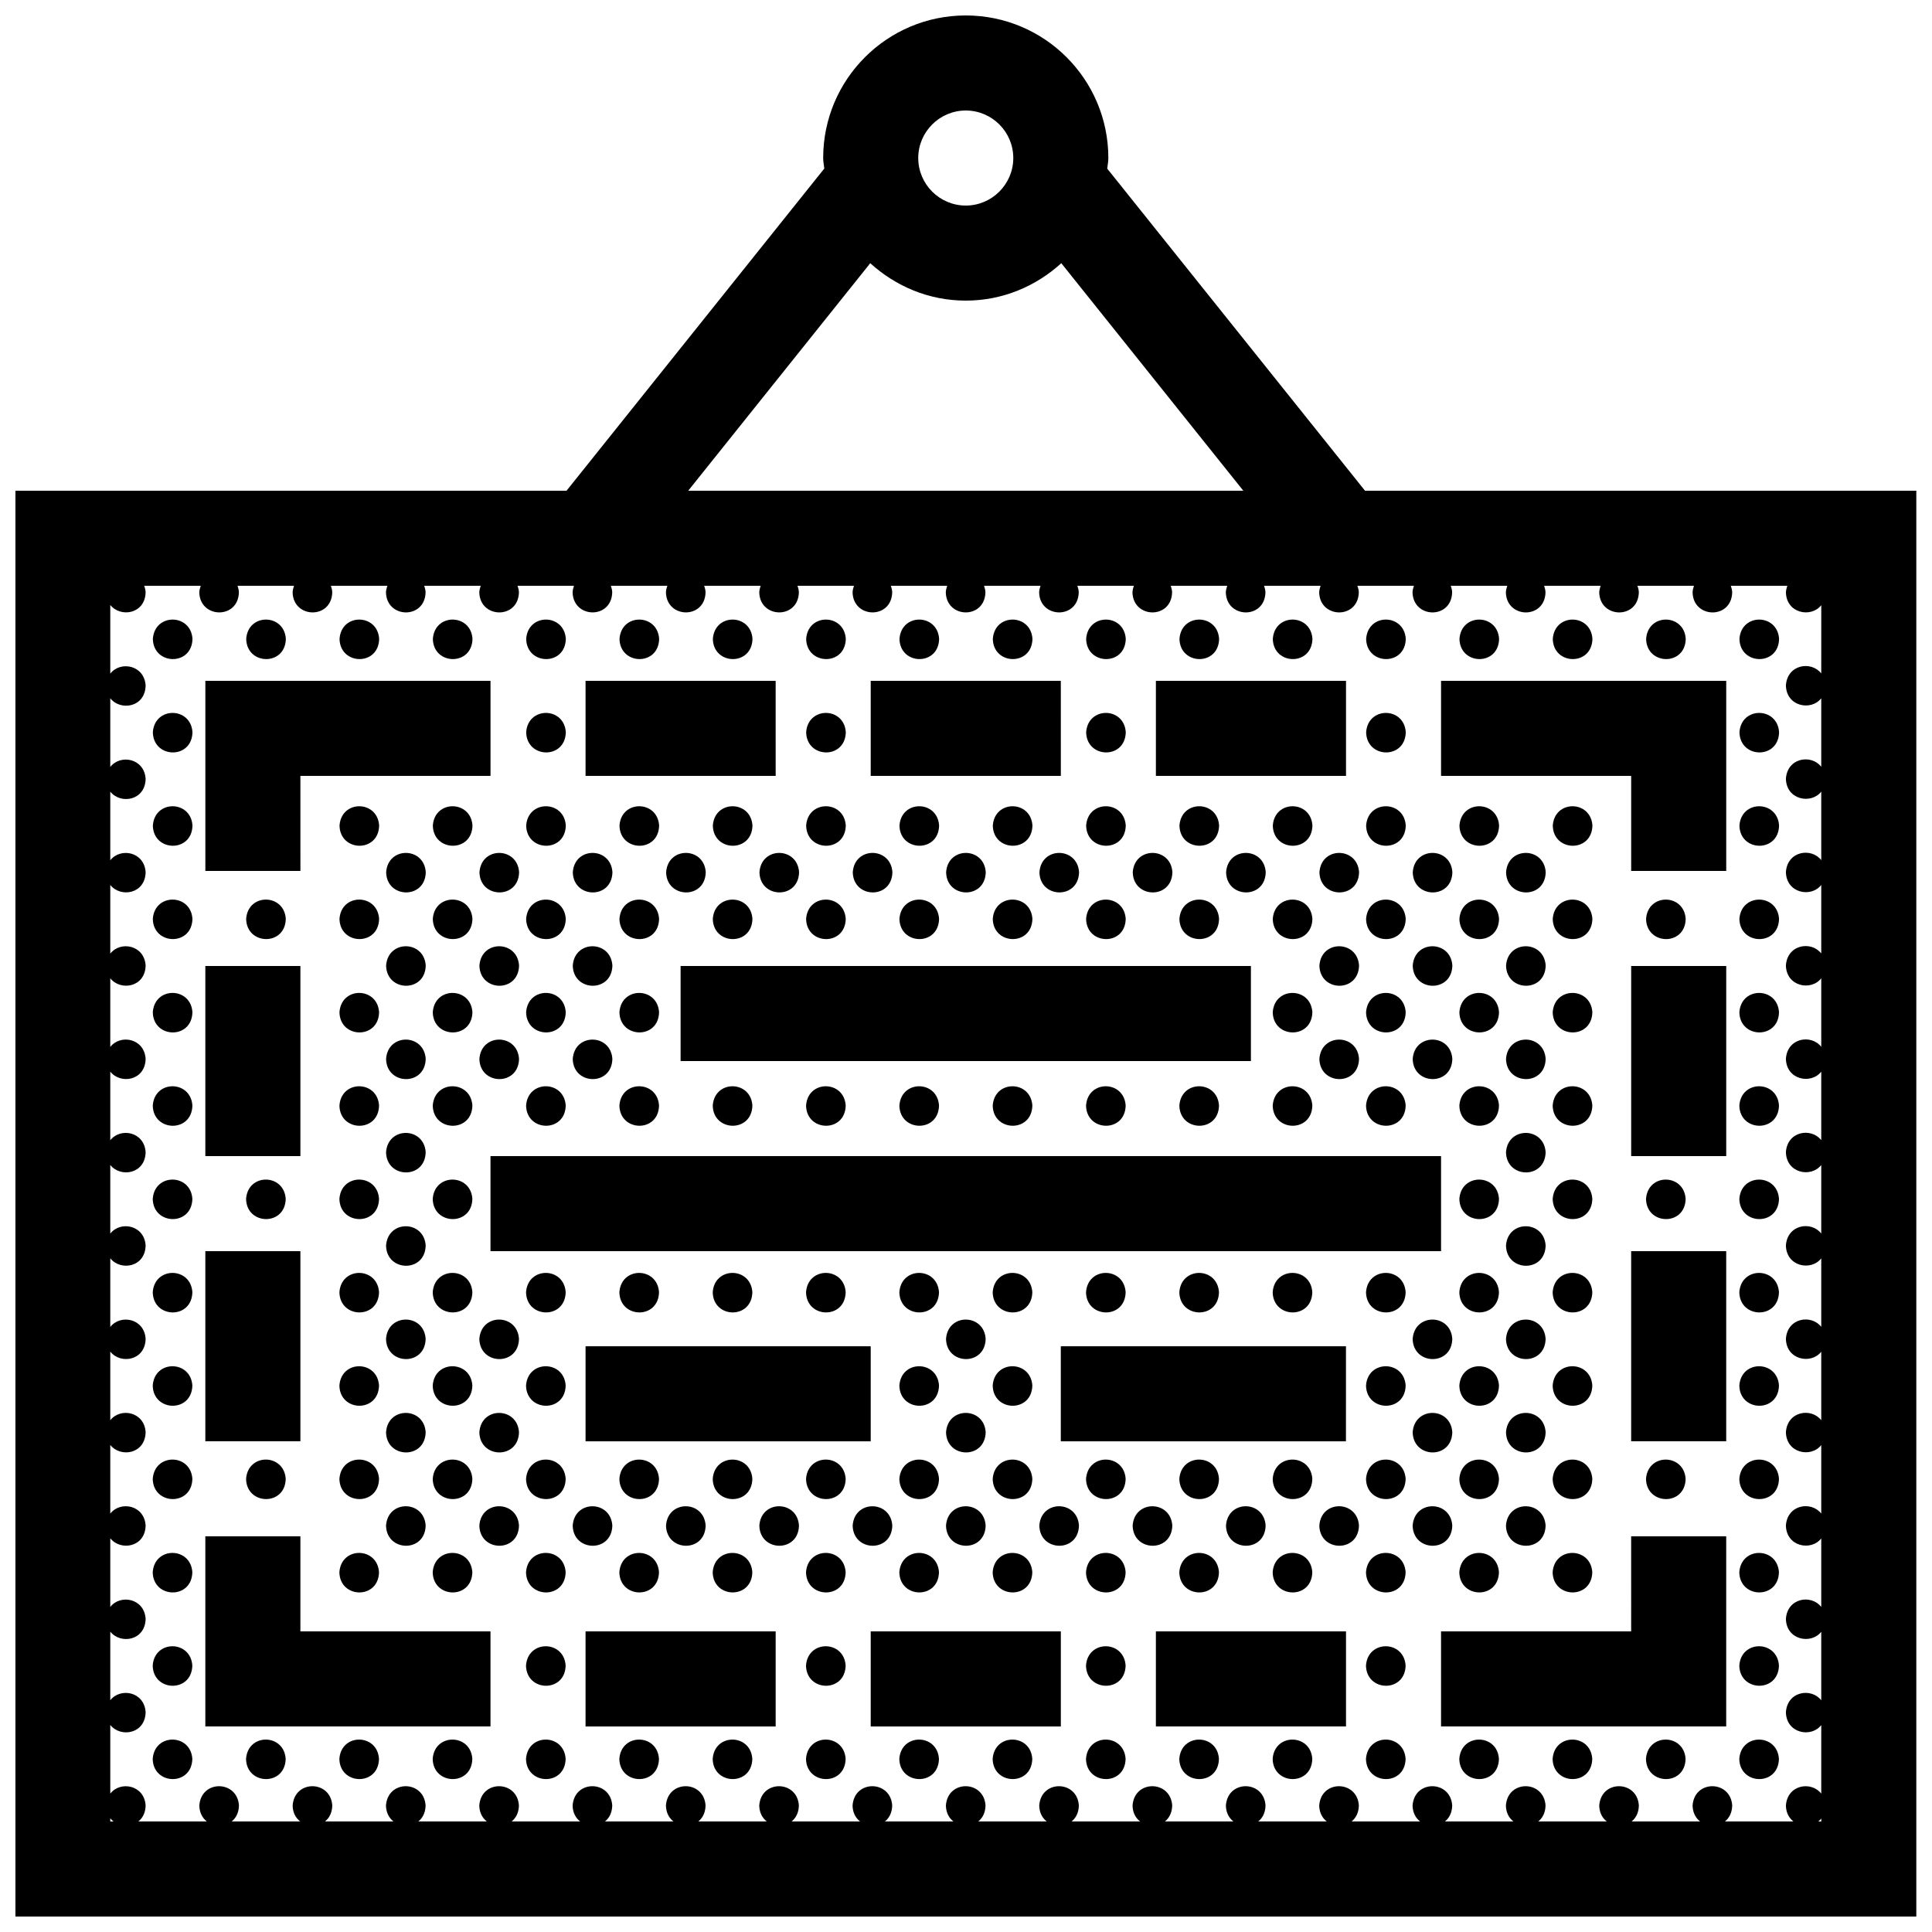 <?xml version="1.0" encoding="UTF-8"?>
<!-- Uploaded to: ICON Repo, www.iconrepo.com, Generator: ICON Repo Mixer Tools -->
<svg width="800px" height="800px" version="1.1" viewBox="144 144 512 512" xmlns="http://www.w3.org/2000/svg">
 <defs>
  <clipPath id="a">
   <path d="m148.09 148.09h503.81v503.81h-503.81z"/>
  </clipPath>
 </defs>
 <g clip-path="url(#a)">
  <path d="m195.01 313.3c-0.141 7.266-10.352 7.027-10.5 0.031 0.461-6.906 10.07-6.777 10.5-0.031zm24.742 0c-0.438-6.746-10.047-6.879-10.504 0.031 0.148 6.996 10.359 7.234 10.504-0.031zm24.73 0c-0.438-6.746-10.047-6.879-10.5 0.031 0.145 6.996 10.355 7.234 10.5-0.031zm24.734 0c-0.438-6.746-10.047-6.879-10.504 0.031 0.145 6.996 10.363 7.234 10.504-0.031zm24.734 0c-0.438-6.746-10.047-6.879-10.504 0.031 0.148 6.996 10.355 7.234 10.504-0.031zm24.73 0c-0.438-6.746-10.047-6.879-10.504 0.031 0.152 6.996 10.363 7.234 10.504-0.031zm24.738 0c-0.438-6.746-10.047-6.879-10.504 0.031 0.145 6.996 10.355 7.234 10.504-0.031zm24.73 0c-0.438-6.746-10.047-6.879-10.504 0.031 0.145 6.996 10.359 7.234 10.504-0.031zm24.73 0c-0.438-6.746-10.039-6.879-10.504 0.031 0.148 6.996 10.363 7.234 10.504-0.031zm24.734 0c-0.438-6.746-10.039-6.879-10.504 0.031 0.145 6.996 10.363 7.234 10.504-0.031zm24.73 0c-0.438-6.746-10.039-6.879-10.5 0.031 0.148 6.996 10.359 7.234 10.5-0.031zm24.734 0c-0.438-6.746-10.039-6.879-10.504 0.031 0.148 6.996 10.363 7.234 10.504-0.031zm24.734 0c-0.434-6.746-10.039-6.879-10.5 0.031 0.148 6.996 10.355 7.234 10.5-0.031zm24.734 0c-0.438-6.746-10.039-6.879-10.504 0.031 0.145 6.996 10.355 7.234 10.504-0.031zm24.73 0c-0.434-6.746-10.039-6.879-10.5 0.031 0.141 6.996 10.363 7.234 10.5-0.031zm24.738 0c-0.441-6.746-10.047-6.879-10.508 0.031 0.145 6.996 10.359 7.234 10.508-0.031zm24.727 0c-0.434-6.746-10.039-6.879-10.5 0.031 0.152 6.996 10.363 7.234 10.5-0.031zm24.738 0c-0.441-6.746-10.047-6.879-10.504 0.031 0.145 6.996 10.355 7.234 10.504-0.031zm-430.97 24.77c0.145 6.992 10.359 7.234 10.5-0.031-0.434-6.75-10.043-6.879-10.5 0.031zm109.44-0.035c-0.438-6.746-10.047-6.871-10.504 0.031 0.148 6.996 10.355 7.238 10.504-0.031zm74.199 0c-0.438-6.746-10.047-6.871-10.504 0.031 0.145 6.996 10.359 7.238 10.504-0.031zm74.195 0c-0.438-6.746-10.039-6.871-10.5 0.031 0.148 6.996 10.359 7.238 10.5-0.031zm74.203 0c-0.438-6.746-10.039-6.871-10.504 0.031 0.145 6.996 10.355 7.238 10.504-0.031zm98.934 0c-0.441-6.746-10.047-6.871-10.504 0.031 0.145 6.996 10.355 7.238 10.504-0.031zm-430.97 24.766c0.145 6.996 10.359 7.234 10.5-0.031-0.434-6.746-10.043-6.871-10.5 0.031zm49.469 0c0.145 6.996 10.359 7.234 10.5-0.031-0.441-6.746-10.043-6.871-10.5 0.031zm24.73 0c0.145 6.996 10.363 7.234 10.504-0.031-0.438-6.746-10.047-6.871-10.504 0.031zm35.238-0.031c-0.438-6.746-10.047-6.871-10.504 0.031 0.148 7 10.355 7.234 10.504-0.031zm24.73 0c-0.438-6.746-10.047-6.871-10.504 0.031 0.152 7 10.363 7.234 10.504-0.031zm24.738 0c-0.438-6.746-10.047-6.871-10.504 0.031 0.145 7 10.355 7.234 10.504-0.031zm24.73 0c-0.438-6.746-10.047-6.871-10.504 0.031 0.145 7 10.359 7.234 10.504-0.031zm14.227 0.031c0.145 6.996 10.363 7.234 10.504-0.031-0.438-6.746-10.039-6.871-10.504 0.031zm24.734 0c0.145 6.996 10.363 7.234 10.504-0.031-0.438-6.746-10.043-6.871-10.504 0.031zm35.234-0.031c-0.438-6.746-10.039-6.871-10.5 0.031 0.148 7 10.359 7.234 10.5-0.031zm14.23 0.031c0.145 6.996 10.363 7.234 10.504-0.031-0.434-6.746-10.043-6.871-10.504 0.031zm35.238-0.031c-0.434-6.746-10.039-6.871-10.5 0.031 0.148 7 10.355 7.234 10.5-0.031zm24.734 0c-0.438-6.746-10.039-6.871-10.504 0.031 0.145 7 10.355 7.234 10.504-0.031zm24.73 0c-0.434-6.746-10.039-6.871-10.5 0.031 0.141 7 10.363 7.234 10.5-0.031zm24.738 0c-0.441-6.746-10.047-6.871-10.508 0.031 0.145 7 10.359 7.234 10.508-0.031zm49.465 0c-0.441-6.746-10.047-6.871-10.504 0.031 0.145 7 10.355 7.234 10.504-0.031zm-369.14 12.398c0.145 6.992 10.359 7.234 10.5-0.035-0.434-6.738-10.043-6.871-10.5 0.035zm24.73 0c0.145 6.992 10.363 7.234 10.504-0.035-0.438-6.738-10.039-6.871-10.504 0.035zm35.238-0.035c-0.438-6.742-10.039-6.871-10.5 0.035 0.145 6.996 10.359 7.238 10.5-0.035zm24.73 0c-0.438-6.742-10.039-6.871-10.5 0.035 0.148 6.996 10.359 7.238 10.5-0.035zm14.234 0.035c0.145 6.992 10.359 7.234 10.5-0.035-0.434-6.738-10.043-6.871-10.5 0.035zm35.234-0.035c-0.438-6.742-10.047-6.871-10.504 0.035 0.152 6.996 10.359 7.238 10.504-0.035zm14.234 0.035c0.145 6.992 10.359 7.234 10.504-0.035-0.438-6.738-10.047-6.871-10.504 0.035zm24.73 0c0.141 6.992 10.363 7.234 10.5-0.035-0.434-6.738-10.043-6.871-10.5 0.035zm35.238-0.035c-0.441-6.742-10.047-6.871-10.508 0.035 0.148 6.996 10.359 7.238 10.508-0.035zm14.23 0.035c0.145 6.992 10.363 7.234 10.5-0.035-0.434-6.738-10.047-6.871-10.5 0.035zm24.734 0c0.145 6.992 10.359 7.234 10.504-0.035-0.445-6.738-10.047-6.871-10.504 0.035zm35.23-0.035c-0.434-6.742-10.035-6.871-10.5 0.035 0.145 6.996 10.363 7.238 10.5-0.035zm24.734 0c-0.438-6.742-10.047-6.871-10.504 0.035 0.148 6.996 10.363 7.238 10.504-0.035zm-369.13 12.398c0.145 6.996 10.359 7.238 10.5-0.031-0.434-6.738-10.043-6.867-10.5 0.031zm24.734 0c0.145 6.996 10.359 7.238 10.504-0.031-0.438-6.738-10.043-6.867-10.504 0.031zm24.734 0c0.145 6.996 10.359 7.238 10.5-0.031-0.441-6.738-10.043-6.867-10.5 0.031zm24.73 0c0.145 6.996 10.363 7.238 10.504-0.031-0.438-6.738-10.047-6.867-10.504 0.031zm35.238-0.023c-0.438-6.746-10.047-6.871-10.504 0.031 0.148 6.992 10.355 7.234 10.504-0.031zm24.73 0c-0.438-6.746-10.047-6.871-10.504 0.031 0.152 6.992 10.363 7.234 10.504-0.031zm24.738 0c-0.438-6.746-10.047-6.871-10.504 0.031 0.145 6.992 10.355 7.234 10.504-0.031zm24.73 0c-0.438-6.746-10.047-6.871-10.504 0.031 0.145 6.992 10.359 7.234 10.504-0.031zm14.227 0.023c0.145 6.996 10.363 7.238 10.504-0.031-0.438-6.738-10.039-6.867-10.504 0.031zm24.734 0c0.145 6.996 10.363 7.238 10.504-0.031-0.438-6.738-10.043-6.867-10.504 0.031zm35.234-0.023c-0.438-6.746-10.039-6.871-10.5 0.031 0.148 6.992 10.359 7.234 10.5-0.031zm14.23 0.023c0.145 6.996 10.363 7.238 10.504-0.031-0.434-6.738-10.043-6.867-10.504 0.031zm35.238-0.023c-0.434-6.746-10.039-6.871-10.5 0.031 0.148 6.992 10.355 7.234 10.5-0.031zm24.734 0c-0.438-6.746-10.039-6.871-10.504 0.031 0.145 6.992 10.355 7.234 10.504-0.031zm24.73 0c-0.434-6.746-10.039-6.871-10.5 0.031 0.141 6.992 10.363 7.234 10.5-0.031zm24.738 0c-0.441-6.746-10.047-6.871-10.508 0.031 0.145 6.992 10.359 7.234 10.508-0.031zm24.727 0c-0.434-6.746-10.039-6.871-10.5 0.031 0.152 6.992 10.363 7.234 10.5-0.031zm24.738 0c-0.441-6.746-10.047-6.871-10.504 0.031 0.145 6.992 10.355 7.234 10.504-0.031zm-369.14 12.395c0.145 6.996 10.359 7.234 10.5-0.031-0.434-6.746-10.043-6.871-10.5 0.031zm24.73 0c0.145 6.996 10.363 7.234 10.504-0.031-0.438-6.746-10.039-6.871-10.504 0.031zm35.238-0.031c-0.438-6.746-10.039-6.871-10.5 0.031 0.145 6.996 10.359 7.234 10.5-0.031zm197.87 0c-0.441-6.746-10.047-6.871-10.504 0.031 0.145 6.996 10.352 7.234 10.504-0.031zm24.727 0c-0.434-6.746-10.035-6.871-10.5 0.031 0.145 6.996 10.363 7.234 10.5-0.031zm24.734 0c-0.438-6.746-10.047-6.871-10.504 0.031 0.148 6.996 10.363 7.234 10.504-0.031zm-369.13 12.402c0.145 6.992 10.359 7.234 10.5-0.035-0.434-6.746-10.043-6.875-10.5 0.035zm49.469 0c0.145 6.992 10.359 7.234 10.5-0.035-0.441-6.746-10.043-6.875-10.5 0.035zm24.73 0c0.145 6.992 10.363 7.234 10.504-0.035-0.438-6.746-10.047-6.875-10.504 0.035zm35.238-0.035c-0.438-6.746-10.047-6.871-10.504 0.035 0.148 6.988 10.355 7.231 10.504-0.035zm24.73 0c-0.438-6.746-10.047-6.871-10.504 0.035 0.152 6.988 10.363 7.231 10.504-0.035zm173.13 0c-0.434-6.746-10.039-6.871-10.5 0.035 0.148 6.988 10.355 7.231 10.5-0.035zm24.734 0c-0.438-6.746-10.039-6.871-10.504 0.035 0.145 6.988 10.355 7.231 10.504-0.035zm24.73 0c-0.434-6.746-10.039-6.871-10.5 0.035 0.141 6.988 10.363 7.231 10.5-0.035zm24.738 0c-0.441-6.746-10.047-6.871-10.508 0.035 0.145 6.988 10.359 7.231 10.508-0.035zm49.465 0c-0.441-6.746-10.047-6.871-10.504 0.035 0.145 6.988 10.355 7.231 10.504-0.035zm-369.14 12.402c0.145 6.996 10.359 7.238 10.5-0.031-0.434-6.746-10.043-6.871-10.5 0.031zm24.73 0c0.145 6.996 10.363 7.238 10.504-0.031-0.438-6.746-10.039-6.871-10.504 0.031zm35.238-0.031c-0.438-6.746-10.039-6.871-10.5 0.031 0.145 6.992 10.359 7.234 10.5-0.031zm197.87 0c-0.441-6.746-10.047-6.871-10.504 0.031 0.145 6.992 10.352 7.234 10.504-0.031zm24.727 0c-0.434-6.746-10.035-6.871-10.5 0.031 0.145 6.992 10.363 7.234 10.5-0.031zm24.734 0c-0.438-6.746-10.047-6.871-10.504 0.031 0.148 6.992 10.363 7.234 10.504-0.031zm-369.13 12.398c0.145 6.992 10.359 7.238 10.5-0.035-0.434-6.742-10.043-6.867-10.5 0.035zm49.469 0c0.145 6.992 10.359 7.238 10.5-0.035-0.441-6.742-10.043-6.867-10.5 0.035zm24.73 0c0.145 6.992 10.363 7.238 10.504-0.035-0.438-6.742-10.047-6.867-10.504 0.035zm35.238-0.035c-0.438-6.742-10.047-6.867-10.504 0.035 0.148 6.988 10.355 7.234 10.504-0.035zm24.73 0c-0.438-6.742-10.047-6.867-10.504 0.035 0.152 6.988 10.363 7.234 10.504-0.035zm24.738 0c-0.438-6.742-10.047-6.867-10.504 0.035 0.145 6.988 10.355 7.234 10.504-0.035zm24.73 0c-0.438-6.742-10.047-6.867-10.504 0.035 0.145 6.988 10.359 7.234 10.504-0.035zm24.73 0c-0.438-6.742-10.039-6.867-10.504 0.035 0.148 6.988 10.363 7.234 10.504-0.035zm24.734 0c-0.438-6.742-10.039-6.867-10.504 0.035 0.145 6.988 10.363 7.234 10.504-0.035zm24.73 0c-0.438-6.742-10.039-6.867-10.5 0.035 0.148 6.988 10.359 7.234 10.5-0.035zm24.734 0c-0.438-6.742-10.039-6.867-10.504 0.035 0.148 6.988 10.363 7.234 10.504-0.035zm24.734 0c-0.434-6.742-10.039-6.867-10.5 0.035 0.148 6.988 10.355 7.234 10.5-0.035zm24.734 0c-0.438-6.742-10.039-6.867-10.504 0.035 0.145 6.988 10.355 7.234 10.504-0.035zm24.73 0c-0.434-6.742-10.039-6.867-10.5 0.035 0.141 6.988 10.363 7.234 10.5-0.035zm24.738 0c-0.441-6.742-10.047-6.867-10.508 0.035 0.145 6.988 10.359 7.234 10.508-0.035zm49.465 0c-0.441-6.742-10.047-6.867-10.504 0.035 0.145 6.988 10.355 7.234 10.504-0.035zm-369.14 12.402c0.145 6.992 10.359 7.234 10.5-0.035-0.434-6.746-10.043-6.871-10.5 0.035zm307.3-0.035c-0.438-6.746-10.047-6.871-10.504 0.035 0.148 6.992 10.363 7.231 10.504-0.035zm-369.13 12.398c0.145 6.996 10.359 7.238 10.5-0.031-0.434-6.742-10.043-6.871-10.5 0.031zm24.734 0c0.145 6.996 10.359 7.238 10.504-0.031-0.438-6.742-10.043-6.871-10.504 0.031zm24.734 0c0.145 6.996 10.359 7.238 10.5-0.031-0.441-6.742-10.043-6.871-10.5 0.031zm24.73 0c0.145 6.996 10.363 7.238 10.504-0.031-0.438-6.742-10.047-6.871-10.504 0.031zm282.57-0.027c-0.434-6.746-10.039-6.871-10.5 0.031 0.141 6.996 10.363 7.231 10.5-0.031zm24.738 0c-0.441-6.746-10.047-6.871-10.508 0.031 0.145 6.996 10.359 7.231 10.508-0.031zm24.727 0c-0.434-6.746-10.039-6.871-10.5 0.031 0.152 6.996 10.363 7.231 10.5-0.031zm24.738 0c-0.441-6.746-10.047-6.871-10.504 0.031 0.145 6.996 10.355 7.231 10.504-0.031zm-369.14 12.398c0.145 6.996 10.359 7.234 10.5-0.035-0.434-6.742-10.043-6.875-10.5 0.035zm307.3-0.035c-0.438-6.742-10.047-6.871-10.504 0.035 0.148 6.996 10.363 7.234 10.504-0.035zm-369.13 12.402c0.145 6.996 10.359 7.234 10.5-0.035-0.434-6.746-10.043-6.871-10.5 0.035zm49.469 0c0.145 6.996 10.359 7.234 10.5-0.035-0.441-6.746-10.043-6.871-10.5 0.035zm24.73 0c0.145 6.996 10.363 7.234 10.504-0.035-0.438-6.746-10.047-6.871-10.504 0.035zm24.73 0c0.145 6.996 10.359 7.234 10.504-0.035-0.438-6.746-10.039-6.871-10.504 0.035zm35.238-0.035c-0.438-6.746-10.047-6.871-10.504 0.035 0.152 6.996 10.363 7.234 10.504-0.035zm24.738 0c-0.438-6.746-10.047-6.871-10.504 0.035 0.145 6.996 10.355 7.234 10.504-0.035zm24.73 0c-0.438-6.746-10.047-6.871-10.504 0.035 0.145 6.996 10.359 7.234 10.504-0.035zm24.73 0c-0.438-6.746-10.039-6.871-10.504 0.035 0.148 6.996 10.363 7.234 10.504-0.035zm24.734 0c-0.438-6.746-10.039-6.871-10.504 0.035 0.145 6.996 10.363 7.234 10.504-0.035zm24.73 0c-0.438-6.746-10.039-6.871-10.5 0.035 0.148 6.996 10.359 7.234 10.5-0.035zm24.734 0c-0.438-6.746-10.039-6.871-10.504 0.035 0.148 6.996 10.363 7.234 10.504-0.035zm24.734 0c-0.434-6.746-10.039-6.871-10.5 0.035 0.148 6.996 10.355 7.234 10.5-0.035zm14.23 0.035c0.145 6.996 10.363 7.234 10.504-0.035-0.438-6.746-10.043-6.871-10.504 0.035zm35.234-0.035c-0.434-6.746-10.039-6.871-10.5 0.035 0.141 6.996 10.363 7.234 10.5-0.035zm24.738 0c-0.441-6.746-10.047-6.871-10.508 0.035 0.145 6.996 10.359 7.234 10.508-0.035zm49.465 0c-0.441-6.746-10.047-6.871-10.504 0.035 0.145 6.996 10.355 7.234 10.504-0.035zm-369.14 12.402c0.145 6.992 10.359 7.234 10.5-0.035-0.434-6.746-10.043-6.871-10.5 0.035zm24.73 0c0.145 6.992 10.363 7.234 10.504-0.035-0.438-6.746-10.039-6.871-10.504 0.035zm134.18-0.035c-0.438-6.746-10.047-6.871-10.504 0.035 0.145 6.992 10.355 7.234 10.504-0.035zm123.66 0c-0.434-6.746-10.035-6.871-10.5 0.035 0.145 6.992 10.363 7.234 10.5-0.035zm24.734 0c-0.438-6.746-10.047-6.871-10.504 0.035 0.148 6.992 10.363 7.234 10.504-0.035zm-369.13 12.398c0.145 6.996 10.359 7.238 10.5-0.035-0.434-6.734-10.043-6.867-10.5 0.035zm49.469 0c0.145 6.996 10.359 7.238 10.5-0.035-0.441-6.734-10.043-6.867-10.5 0.035zm24.73 0c0.145 6.996 10.363 7.238 10.504-0.035-0.438-6.734-10.047-6.867-10.504 0.035zm24.73 0c0.145 6.996 10.359 7.238 10.504-0.035-0.438-6.734-10.039-6.867-10.504 0.035zm109.44-0.035c-0.438-6.742-10.039-6.867-10.504 0.035 0.148 7 10.363 7.242 10.504-0.035zm24.734 0c-0.438-6.742-10.039-6.867-10.504 0.035 0.145 7 10.363 7.242 10.504-0.035zm88.43 0.035c0.145 6.996 10.363 7.238 10.504-0.035-0.438-6.734-10.043-6.867-10.504 0.035zm35.234-0.035c-0.434-6.742-10.039-6.867-10.5 0.035 0.141 7 10.363 7.242 10.5-0.035zm24.738 0c-0.441-6.742-10.047-6.867-10.508 0.035 0.145 7 10.359 7.242 10.508-0.035zm49.465 0c-0.441-6.742-10.047-6.867-10.504 0.035 0.145 7 10.355 7.242 10.504-0.035zm-369.14 12.406c0.145 6.996 10.359 7.238 10.5-0.035-0.434-6.738-10.043-6.875-10.5 0.035zm24.73 0c0.145 6.996 10.363 7.238 10.504-0.035-0.438-6.738-10.039-6.875-10.504 0.035zm134.18-0.035c-0.438-6.742-10.047-6.871-10.504 0.035 0.145 6.996 10.355 7.238 10.504-0.035zm123.66 0c-0.434-6.742-10.035-6.871-10.5 0.035 0.145 6.996 10.363 7.238 10.5-0.035zm24.734 0c-0.438-6.742-10.047-6.871-10.504 0.035 0.148 6.996 10.363 7.238 10.504-0.035zm-369.13 12.402c0.145 6.992 10.359 7.234 10.5-0.035-0.434-6.742-10.043-6.871-10.5 0.035zm24.734 0c0.145 6.992 10.359 7.234 10.504-0.035-0.438-6.742-10.043-6.871-10.504 0.035zm24.734 0c0.145 6.992 10.359 7.234 10.5-0.035-0.441-6.742-10.043-6.871-10.5 0.035zm24.73 0c0.145 6.992 10.363 7.234 10.504-0.035-0.438-6.742-10.047-6.871-10.504 0.035zm24.73 0c0.145 6.992 10.359 7.234 10.504-0.035-0.438-6.742-10.039-6.871-10.504 0.035zm35.238-0.031c-0.438-6.746-10.047-6.871-10.504 0.035 0.152 6.988 10.363 7.231 10.504-0.035zm24.738 0c-0.438-6.746-10.047-6.871-10.504 0.035 0.145 6.988 10.355 7.231 10.504-0.035zm14.227 0.031c0.145 6.992 10.363 7.234 10.504-0.035-0.438-6.742-10.047-6.871-10.504 0.035zm35.234-0.031c-0.438-6.746-10.039-6.871-10.504 0.035 0.148 6.988 10.363 7.231 10.504-0.035zm24.734 0c-0.438-6.746-10.039-6.871-10.504 0.035 0.145 6.988 10.363 7.231 10.504-0.035zm14.23 0.031c0.141 6.992 10.359 7.234 10.5-0.035-0.438-6.742-10.039-6.871-10.5 0.035zm24.73 0c0.145 6.992 10.363 7.234 10.504-0.035-0.434-6.742-10.043-6.871-10.504 0.035zm24.742 0c0.145 6.992 10.359 7.234 10.5-0.035-0.438-6.742-10.047-6.871-10.5 0.035zm24.727 0c0.145 6.992 10.363 7.234 10.504-0.035-0.438-6.742-10.043-6.871-10.504 0.035zm35.234-0.031c-0.434-6.746-10.039-6.871-10.5 0.035 0.141 6.988 10.363 7.231 10.5-0.035zm24.738 0c-0.441-6.746-10.047-6.871-10.508 0.035 0.145 6.988 10.359 7.231 10.508-0.035zm24.727 0c-0.434-6.746-10.039-6.871-10.5 0.035 0.152 6.988 10.363 7.231 10.5-0.035zm24.738 0c-0.441-6.746-10.047-6.871-10.504 0.035 0.145 6.988 10.355 7.231 10.504-0.035zm-369.14 12.398c0.145 6.996 10.359 7.234 10.5-0.031-0.434-6.742-10.043-6.879-10.5 0.031zm24.73 0c0.145 6.996 10.363 7.234 10.504-0.031-0.438-6.742-10.039-6.879-10.504 0.031zm35.238-0.027c-0.438-6.746-10.039-6.879-10.5 0.031 0.145 6.992 10.359 7.227 10.5-0.031zm24.73 0c-0.438-6.746-10.039-6.879-10.5 0.031 0.148 6.992 10.359 7.227 10.5-0.031zm14.234 0.027c0.145 6.996 10.359 7.234 10.5-0.031-0.434-6.742-10.043-6.879-10.5 0.031zm35.234-0.027c-0.438-6.746-10.047-6.879-10.504 0.031 0.152 6.992 10.359 7.227 10.504-0.031zm24.738 0c-0.438-6.746-10.047-6.879-10.504 0.031 0.145 6.992 10.355 7.227 10.504-0.031zm14.227 0.027c0.141 6.996 10.363 7.234 10.5-0.031-0.434-6.742-10.043-6.879-10.5 0.031zm35.238-0.027c-0.441-6.746-10.047-6.879-10.508 0.031 0.148 6.992 10.359 7.227 10.508-0.031zm14.23 0.027c0.145 6.996 10.363 7.234 10.5-0.031-0.434-6.742-10.047-6.879-10.5 0.031zm24.734 0c0.145 6.996 10.359 7.234 10.504-0.031-0.445-6.742-10.047-6.879-10.504 0.031zm35.23-0.027c-0.434-6.746-10.035-6.879-10.5 0.031 0.145 6.992 10.363 7.227 10.5-0.031zm24.734 0c-0.438-6.746-10.047-6.879-10.504 0.031 0.148 6.992 10.363 7.227 10.504-0.031zm-369.13 12.398c0.145 6.996 10.359 7.234 10.5-0.035-0.434-6.746-10.043-6.879-10.5 0.035zm49.469 0c0.145 6.996 10.359 7.234 10.5-0.035-0.441-6.746-10.043-6.879-10.5 0.035zm24.73 0c0.145 6.996 10.363 7.234 10.504-0.035-0.438-6.746-10.047-6.879-10.504 0.035zm24.73 0c0.145 6.996 10.359 7.234 10.504-0.035-0.438-6.746-10.039-6.879-10.504 0.035zm35.238-0.035c-0.438-6.746-10.047-6.871-10.504 0.035 0.152 6.992 10.363 7.227 10.504-0.035zm24.738 0c-0.438-6.746-10.047-6.871-10.504 0.035 0.145 6.992 10.355 7.227 10.504-0.035zm14.227 0.035c0.145 6.996 10.363 7.234 10.504-0.035-0.438-6.746-10.047-6.879-10.504 0.035zm35.234-0.035c-0.438-6.746-10.039-6.871-10.504 0.035 0.148 6.992 10.363 7.227 10.504-0.035zm24.734 0c-0.438-6.746-10.039-6.871-10.504 0.035 0.145 6.992 10.363 7.227 10.504-0.035zm14.23 0.035c0.141 6.996 10.359 7.234 10.5-0.035-0.438-6.746-10.039-6.879-10.5 0.035zm24.73 0c0.145 6.996 10.363 7.234 10.504-0.035-0.434-6.746-10.043-6.879-10.504 0.035zm24.742 0c0.145 6.996 10.359 7.234 10.5-0.035-0.438-6.746-10.047-6.879-10.5 0.035zm24.727 0c0.145 6.996 10.363 7.234 10.504-0.035-0.438-6.746-10.043-6.879-10.504 0.035zm35.234-0.035c-0.434-6.746-10.039-6.871-10.5 0.035 0.141 6.992 10.363 7.227 10.5-0.035zm24.738 0c-0.441-6.746-10.047-6.871-10.508 0.035 0.145 6.992 10.359 7.227 10.508-0.035zm49.465 0c-0.441-6.746-10.047-6.871-10.504 0.035 0.145 6.992 10.355 7.227 10.504-0.035zm-430.97 24.766c0.145 6.996 10.359 7.238 10.5-0.031-0.434-6.746-10.043-6.871-10.5 0.031zm98.93 0c0.145 6.996 10.359 7.238 10.504-0.031-0.438-6.746-10.039-6.871-10.504 0.031zm74.203 0c0.145 6.996 10.363 7.238 10.504-0.031-0.438-6.746-10.047-6.871-10.504 0.031zm74.199 0c0.141 6.996 10.359 7.238 10.5-0.031-0.438-6.746-10.039-6.871-10.5 0.031zm74.199 0c0.145 6.996 10.363 7.238 10.504-0.031-0.438-6.746-10.043-6.871-10.504 0.031zm109.44-0.031c-0.441-6.746-10.047-6.871-10.504 0.031 0.145 6.992 10.355 7.234 10.504-0.031zm-430.97 24.762c0.145 6.996 10.359 7.238 10.5-0.031-0.434-6.742-10.043-6.867-10.5 0.031zm24.734 0c0.145 6.996 10.359 7.238 10.504-0.031-0.438-6.742-10.043-6.867-10.504 0.031zm24.734 0c0.145 6.996 10.359 7.238 10.5-0.031-0.441-6.742-10.043-6.867-10.5 0.031zm24.73 0c0.145 6.996 10.363 7.238 10.504-0.031-0.438-6.742-10.047-6.867-10.504 0.031zm24.73 0c0.145 6.996 10.359 7.238 10.504-0.031-0.438-6.742-10.039-6.867-10.504 0.031zm24.734 0c0.145 6.996 10.363 7.238 10.504-0.031-0.438-6.742-10.039-6.867-10.504 0.031zm24.738 0c0.145 6.996 10.363 7.238 10.504-0.031-0.441-6.742-10.047-6.867-10.504 0.031zm24.73 0c0.145 6.996 10.363 7.238 10.504-0.031-0.438-6.742-10.047-6.867-10.504 0.031zm24.73 0c0.145 6.996 10.363 7.238 10.504-0.031-0.438-6.742-10.039-6.867-10.504 0.031zm24.734 0c0.145 6.996 10.363 7.238 10.504-0.031-0.438-6.742-10.043-6.867-10.504 0.031zm24.734 0c0.141 6.996 10.359 7.238 10.5-0.031-0.438-6.742-10.039-6.867-10.5 0.031zm24.73 0c0.145 6.996 10.363 7.238 10.504-0.031-0.434-6.742-10.043-6.867-10.504 0.031zm24.742 0c0.145 6.996 10.359 7.238 10.5-0.031-0.438-6.742-10.047-6.867-10.5 0.031zm24.727 0c0.145 6.996 10.363 7.238 10.504-0.031-0.438-6.742-10.043-6.867-10.504 0.031zm24.734 0c0.141 6.996 10.363 7.238 10.5-0.031-0.434-6.742-10.039-6.867-10.5 0.031zm24.727 0c0.145 6.996 10.363 7.238 10.508-0.031-0.441-6.742-10.043-6.867-10.508 0.031zm24.738 0c0.145 6.996 10.363 7.238 10.5-0.031-0.434-6.742-10.043-6.867-10.5 0.031zm35.238-0.027c-0.441-6.746-10.047-6.871-10.504 0.031 0.145 6.996 10.355 7.234 10.504-0.031zm-165.11-8.59h50.383v-25.191h-50.383zm125.95-25.191h-50.383v25.191h75.57l0.004-50.383h-25.191zm0-50.383h25.191v-50.379h-25.191zm-302.29-50.379h251.91v-25.191h-251.91zm377.86-201.52v377.86h-503.81v-377.86h146.1l68.316-85.387c-0.102-0.938-0.301-1.824-0.301-2.781 0-20.863 16.926-37.785 37.789-37.785s37.785 16.922 37.785 37.785c0 0.957-0.195 1.844-0.297 2.805l68.316 85.363zm-264.5-88.168c0 6.938 5.656 12.594 12.594 12.594s12.594-5.656 12.594-12.594c0.004-6.938-5.652-12.594-12.59-12.594s-12.598 5.656-12.598 12.594zm-60.961 88.168h147.11l-48.238-60.297c-6.723 6.102-15.527 9.914-25.316 9.914s-18.594-3.812-25.312-9.914zm-45.227 25.191c0.188 0.516 0.328 1.062 0.367 1.691-0.141 7.266-10.359 7.027-10.504 0.031 0.047-0.641 0.188-1.203 0.371-1.723h-14.973c0.188 0.516 0.328 1.062 0.367 1.691-0.141 7.266-10.359 7.027-10.5 0.031 0.039-0.641 0.188-1.203 0.371-1.723h-14.973c0.188 0.516 0.328 1.062 0.367 1.691-0.141 7.266-10.359 7.027-10.504 0.031 0.047-0.641 0.188-1.203 0.371-1.723h-14.973c0.188 0.516 0.328 1.062 0.367 1.691-0.141 7.266-10.352 7.027-10.5 0.031 0.051-0.641 0.199-1.199 0.383-1.723h-14.973c0.188 0.516 0.328 1.062 0.367 1.691-0.113 5.82-6.676 6.812-9.363 3.391v18.199c2.656-3.438 9.012-2.312 9.367 3.148-0.117 5.816-6.68 6.809-9.367 3.383v18.199c2.656-3.438 9.012-2.312 9.367 3.148-0.117 5.824-6.68 6.812-9.367 3.391v18.199c2.656-3.43 9.012-2.309 9.367 3.148-0.117 5.816-6.68 6.809-9.367 3.383v18.199c2.656-3.43 9.012-2.309 9.367 3.148-0.117 5.82-6.68 6.812-9.367 3.387v18.199c2.656-3.438 9.012-2.312 9.367 3.148-0.117 5.82-6.68 6.816-9.367 3.394v18.191c2.656-3.438 9.012-2.312 9.367 3.148-0.117 5.82-6.68 6.816-9.367 3.391v18.191c2.656-3.43 9.012-2.309 9.367 3.148-0.117 5.82-6.68 6.82-9.367 3.394v18.199c2.656-3.43 9.012-2.312 9.367 3.148-0.117 5.82-6.68 6.812-9.367 3.387v18.191c2.656-3.43 9.012-2.309 9.367 3.148-0.117 5.832-6.68 6.82-9.367 3.394v18.199c2.656-3.438 9.012-2.312 9.367 3.148-0.117 5.816-6.68 6.809-9.367 3.387v18.199c2.656-3.43 9.012-2.312 9.367 3.148-0.117 5.82-6.68 6.812-9.367 3.391v18.191c2.656-3.43 9.012-2.312 9.367 3.148-0.117 5.82-6.68 6.816-9.367 3.391v18.199c2.656-3.438 9.012-2.312 9.367 3.144-0.039 1.965-0.82 3.356-1.926 4.234h18.152c-1.145-0.887-1.961-2.277-1.996-4.203 0.457-6.906 10.066-6.777 10.5-0.035-0.035 1.965-0.82 3.356-1.926 4.238h18.156c-1.145-0.887-1.961-2.277-2-4.203 0.465-6.906 10.066-6.777 10.504-0.035-0.039 1.965-0.82 3.356-1.926 4.238h18.152c-1.145-0.887-1.953-2.277-1.996-4.203 0.457-6.906 10.066-6.777 10.5-0.035-0.039 1.965-0.82 3.356-1.926 4.238h18.156c-1.145-0.887-1.961-2.277-2-4.203 0.465-6.906 10.066-6.777 10.504-0.035-0.039 1.965-0.82 3.356-1.926 4.238h18.152c-1.145-0.887-1.961-2.277-1.996-4.203 0.457-6.906 10.066-6.777 10.5-0.035-0.039 1.965-0.82 3.356-1.926 4.238h18.152c-1.145-0.887-1.953-2.277-1.996-4.203 0.457-6.906 10.066-6.777 10.5-0.035-0.035 1.965-0.816 3.356-1.926 4.238h18.152c-1.145-0.887-1.953-2.277-1.996-4.203 0.457-6.906 10.066-6.777 10.5-0.035-0.039 1.965-0.82 3.356-1.926 4.238h18.152c-1.145-0.887-1.961-2.277-1.996-4.203 0.457-6.906 10.066-6.777 10.504-0.035-0.039 1.965-0.82 3.356-1.926 4.238h18.156c-1.148-0.887-1.961-2.277-2-4.203 0.457-6.906 10.066-6.777 10.504-0.035-0.039 1.965-0.82 3.356-1.93 4.238h18.156c-1.148-0.887-1.961-2.277-1.996-4.203 0.457-6.906 10.066-6.777 10.5-0.035-0.039 1.965-0.816 3.356-1.926 4.238h18.156c-1.148-0.887-1.961-2.277-2-4.203 0.465-6.906 10.066-6.777 10.508-0.035-0.039 1.965-0.82 3.356-1.93 4.238h18.156c-1.145-0.887-1.961-2.277-1.996-4.203 0.457-6.906 10.066-6.777 10.5-0.035-0.039 1.965-0.816 3.356-1.926 4.238h18.156c-1.148-0.887-1.961-2.277-1.996-4.203 0.457-6.906 10.062-6.777 10.504-0.035-0.039 1.965-0.82 3.356-1.93 4.238h18.16c-1.145-0.887-1.961-2.277-1.996-4.203 0.465-6.906 10.066-6.777 10.5-0.035-0.035 1.965-0.816 3.356-1.926 4.238h18.156c-1.148-0.887-1.961-2.277-1.996-4.203 0.457-6.906 10.066-6.777 10.504-0.035-0.039 1.965-0.82 3.356-1.93 4.238h18.156c-1.145-0.887-1.961-2.277-1.996-4.203 0.465-6.906 10.066-6.777 10.5-0.035-0.035 1.965-0.816 3.356-1.918 4.238h18.152c-1.145-0.887-1.953-2.277-1.996-4.203 0.453-6.906 10.062-6.777 10.5-0.035-0.039 1.965-0.816 3.356-1.93 4.238h18.156c-1.145-0.887-1.961-2.277-1.996-4.203 0.371-5.578 6.715-6.566 9.367-3.176v-18.152c-2.684 3.445-9.25 2.191-9.367-3.41 0.371-5.582 6.715-6.566 9.367-3.176v-18.152c-2.684 3.445-9.25 2.191-9.367-3.41 0.371-5.582 6.715-6.566 9.367-3.176v-18.156c-2.684 3.449-9.25 2.191-9.367-3.41 0.371-5.578 6.715-6.566 9.367-3.176v-18.152c-2.684 3.449-9.25 2.191-9.367-3.41 0.371-5.582 6.715-6.566 9.367-3.176v-18.152c-2.684 3.445-9.25 2.191-9.367-3.41 0.371-5.582 6.715-6.57 9.367-3.18v-18.152c-2.684 3.449-9.25 2.191-9.367-3.41 0.371-5.582 6.715-6.566 9.367-3.176v-18.152c-2.684 3.449-9.25 2.191-9.367-3.41 0.371-5.582 6.715-6.57 9.367-3.176v-18.156c-2.684 3.449-9.25 2.195-9.367-3.41 0.371-5.578 6.715-6.559 9.367-3.176v-18.152c-2.684 3.449-9.25 2.191-9.367-3.41 0.371-5.582 6.715-6.566 9.367-3.176v-18.152c-2.684 3.449-9.25 2.191-9.367-3.41 0.371-5.582 6.715-6.566 9.367-3.176v-18.152c-2.684 3.445-9.25 2.191-9.367-3.41 0.371-5.582 6.715-6.566 9.367-3.176v-18.152c-2.684 3.449-9.25 2.191-9.367-3.41 0.371-5.582 6.715-6.566 9.367-3.176l0.004-18.086c-2.684 3.445-9.25 2.191-9.367-3.41 0.047-0.641 0.188-1.203 0.371-1.723h-14.973c0.18 0.516 0.328 1.062 0.367 1.691-0.141 7.266-10.359 7.027-10.5 0.031 0.039-0.641 0.188-1.203 0.367-1.723h-14.973c0.188 0.516 0.324 1.062 0.363 1.691-0.137 7.266-10.352 7.027-10.5 0.031 0.047-0.641 0.188-1.203 0.371-1.723h-14.973c0.18 0.516 0.328 1.062 0.367 1.691-0.141 7.266-10.359 7.027-10.504 0.031 0.047-0.641 0.188-1.203 0.371-1.723h-14.973c0.188 0.516 0.324 1.062 0.363 1.691-0.137 7.266-10.352 7.027-10.5 0.031 0.039-0.641 0.188-1.203 0.371-1.723h-14.973c0.18 0.516 0.328 1.062 0.367 1.691-0.145 7.266-10.359 7.027-10.504 0.031 0.047-0.641 0.188-1.203 0.367-1.723h-14.969c0.18 0.516 0.324 1.062 0.363 1.691-0.137 7.266-10.352 7.027-10.5 0.031 0.039-0.641 0.188-1.203 0.371-1.723h-14.973c0.18 0.516 0.324 1.062 0.367 1.691-0.145 7.266-10.363 7.027-10.508 0.031 0.051-0.641 0.188-1.203 0.371-1.723h-14.969c0.18 0.516 0.324 1.062 0.363 1.691-0.137 7.266-10.359 7.027-10.5 0.031 0.039-0.641 0.188-1.203 0.371-1.723h-14.973c0.188 0.516 0.328 1.062 0.371 1.691-0.145 7.266-10.359 7.027-10.504 0.031 0.039-0.641 0.188-1.203 0.371-1.723h-14.938c0.188 0.516 0.328 1.062 0.367 1.691-0.145 7.266-10.359 7.027-10.504 0.031 0.039-0.641 0.188-1.203 0.371-1.723h-14.969c0.188 0.516 0.328 1.062 0.367 1.691-0.141 7.266-10.359 7.027-10.5 0.031 0.039-0.641 0.188-1.203 0.371-1.723h-14.969c0.188 0.516 0.328 1.062 0.367 1.691-0.141 7.266-10.359 7.027-10.5 0.031 0.039-0.641 0.188-1.203 0.371-1.723h-14.973c0.188 0.516 0.328 1.062 0.367 1.691-0.141 7.266-10.359 7.027-10.5 0.031 0.039-0.641 0.188-1.203 0.371-1.723h-14.973zm-107.93 327.47h0.863c-0.32-0.246-0.605-0.523-0.863-0.844zm453.43 0v-0.789c-0.238 0.301-0.504 0.562-0.785 0.789zm-50.379-176.33h25.191v-50.379h-25.191zm0-75.57h25.191v-50.383h-75.574v25.191h50.383zm-352.67 100.76h-25.191v50.383h25.191zm0-75.57h-25.191v50.383h25.191zm0 151.14h-25.191v50.383h75.57v-25.191h-50.379zm277.1-226.71h-50.383v25.191h50.383zm-277.1 25.191h50.383v-25.191h-75.57v50.383h25.191zm201.52-25.191h-50.379v25.191h50.383zm-50.379 176.34h-75.57v25.191h75.57zm0 100.76h50.383v-25.191h-50.383zm-25.191-277.1h-50.379v25.191h50.383zm151.14 176.34h-75.574v25.191h75.57zm-201.52 100.76h50.383v-25.191h-50.383zm25.188-176.34h151.14v-25.191l-151.14 0.004z"/>
 </g>
</svg>